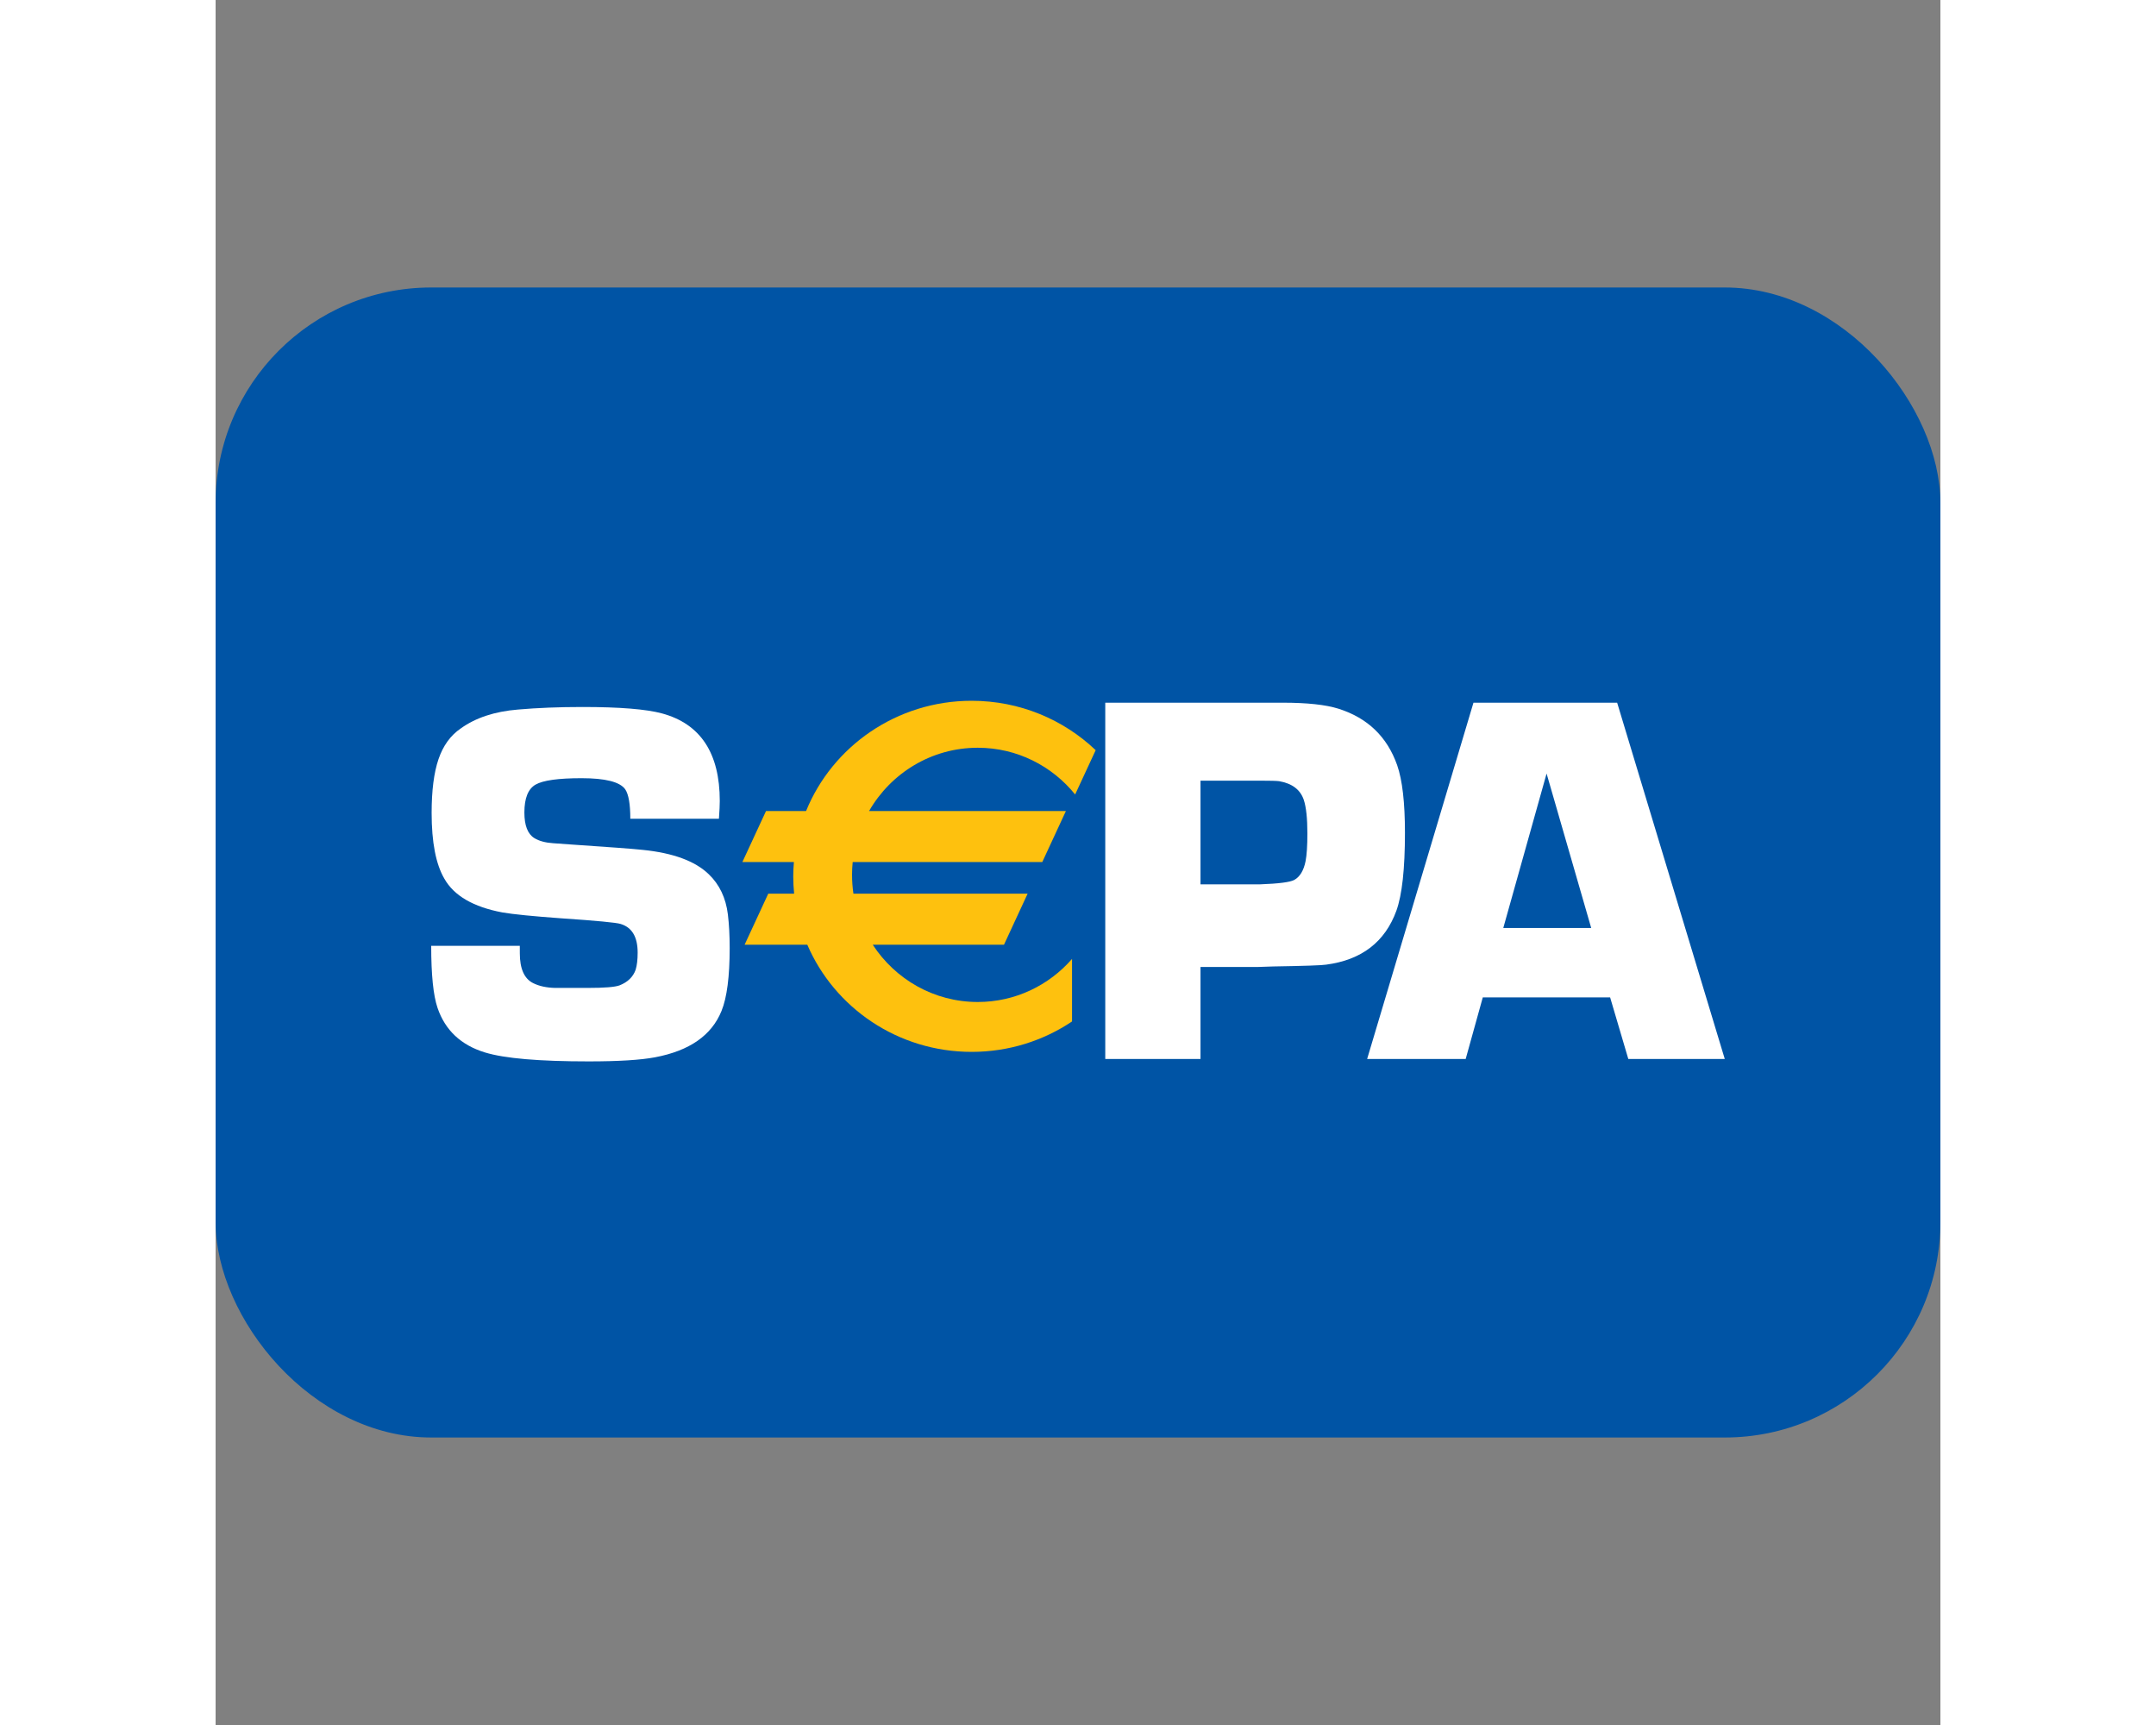 <svg width="80" height="64" viewBox="0 0 120 120" fill="none" xmlns="http://www.w3.org/2000/svg">
<rect x="0" y="0" width="120" height="120" fill="#808080" stroke="none"/>
<rect x="0" y="20" width="120" height="80" rx="15" ry="15" fill="#0054A5"/>
<path fill-rule="evenodd" clip-rule="evenodd" d="M35.018 56.957H28.853C28.853 55.939 28.734 55.255 28.498 54.907C28.131 54.392 27.118 54.135 25.461 54.135C23.851 54.135 22.785 54.283 22.264 54.58C21.744 54.877 21.483 55.525 21.483 56.522C21.483 57.424 21.714 58.018 22.176 58.303C22.507 58.505 22.945 58.624 23.49 58.659L24.734 58.748C27.398 58.926 29.062 59.051 29.726 59.123C31.833 59.337 33.361 59.9 34.309 60.815C35.054 61.528 35.499 62.46 35.641 63.611C35.724 64.299 35.766 65.079 35.766 65.945C35.766 67.94 35.576 69.401 35.198 70.327C34.511 72.026 32.969 73.1 30.57 73.551C29.565 73.741 28.027 73.836 25.959 73.836C22.506 73.836 20.1 73.63 18.742 73.214C17.075 72.704 15.975 71.673 15.443 70.119C15.147 69.254 15 67.813 15 65.796H21.165C21.165 66.021 21.166 66.193 21.166 66.311C21.166 67.388 21.473 68.08 22.086 68.388C22.511 68.601 23.024 68.712 23.628 68.725H25.894C27.05 68.725 27.789 68.666 28.107 68.546C28.674 68.322 29.046 67.961 29.224 67.461C29.318 67.153 29.364 66.755 29.364 66.268C29.364 65.177 28.969 64.513 28.179 64.275C27.883 64.18 26.509 64.049 24.055 63.883C22.085 63.741 20.716 63.605 19.95 63.473C17.931 63.093 16.586 62.312 15.915 61.125C15.325 60.117 15.03 58.591 15.03 56.551C15.03 54.997 15.189 53.751 15.508 52.813C15.827 51.876 16.341 51.164 17.051 50.678C18.09 49.93 19.42 49.491 21.038 49.36C22.386 49.242 23.88 49.182 25.523 49.182C28.11 49.182 29.954 49.332 31.054 49.628C33.736 50.354 35.077 52.386 35.077 55.726C35.077 56 35.057 56.41 35.018 56.957Z" fill="white"/>
<path fill-rule="evenodd" clip-rule="evenodd" d="M68.523 61.52H72.655C73.964 61.472 74.761 61.37 75.048 61.212C75.439 60.995 75.702 60.561 75.833 59.91C75.917 59.477 75.959 58.833 75.959 57.977C75.959 56.929 75.876 56.152 75.709 55.644C75.47 54.934 74.899 54.5 73.995 54.343C73.817 54.319 73.388 54.307 72.71 54.307H68.523V61.52ZM61.897 73.668V48.883H71.555H73.071H74.243C75.936 48.883 77.228 49.022 78.116 49.3C80.147 49.941 81.509 51.252 82.207 53.234C82.567 54.274 82.747 55.84 82.747 57.931C82.747 60.445 82.547 62.252 82.152 63.352C81.36 65.527 79.731 66.78 77.269 67.105C76.98 67.154 75.748 67.197 73.574 67.232L72.475 67.269H68.523V73.668H61.897Z" fill="white"/>
<path fill-rule="evenodd" clip-rule="evenodd" d="M95.706 64.556L92.601 53.812L89.588 64.556H95.706ZM97.022 69.385H88.162L86.972 73.669H80.116L87.514 48.883H97.51L104.998 73.669H98.287L97.022 69.385Z" fill="white"/>
<path fill-rule="evenodd" clip-rule="evenodd" d="M53.026 52.017C55.758 52.017 58.198 53.284 59.801 55.269L61.23 52.186C58.995 50.06 55.955 48.75 52.602 48.75C47.38 48.75 42.913 51.925 41.081 56.418H38.295L36.65 59.968H40.234C40.207 60.297 40.189 60.626 40.189 60.962C40.189 61.369 40.21 61.771 40.25 62.169H38.45L36.805 65.719H41.166C43.051 70.099 47.462 73.174 52.602 73.174C55.192 73.174 57.595 72.393 59.585 71.058V66.707C57.983 68.544 55.639 69.704 53.026 69.704C49.971 69.704 47.284 68.119 45.719 65.719H54.851L56.495 62.169H44.376C44.313 61.741 44.28 61.305 44.28 60.86C44.28 60.559 44.295 60.262 44.324 59.968H57.515L59.159 56.418H45.465C46.979 53.787 49.797 52.017 53.026 52.017Z" fill="#FEC10E"/>
</svg>
